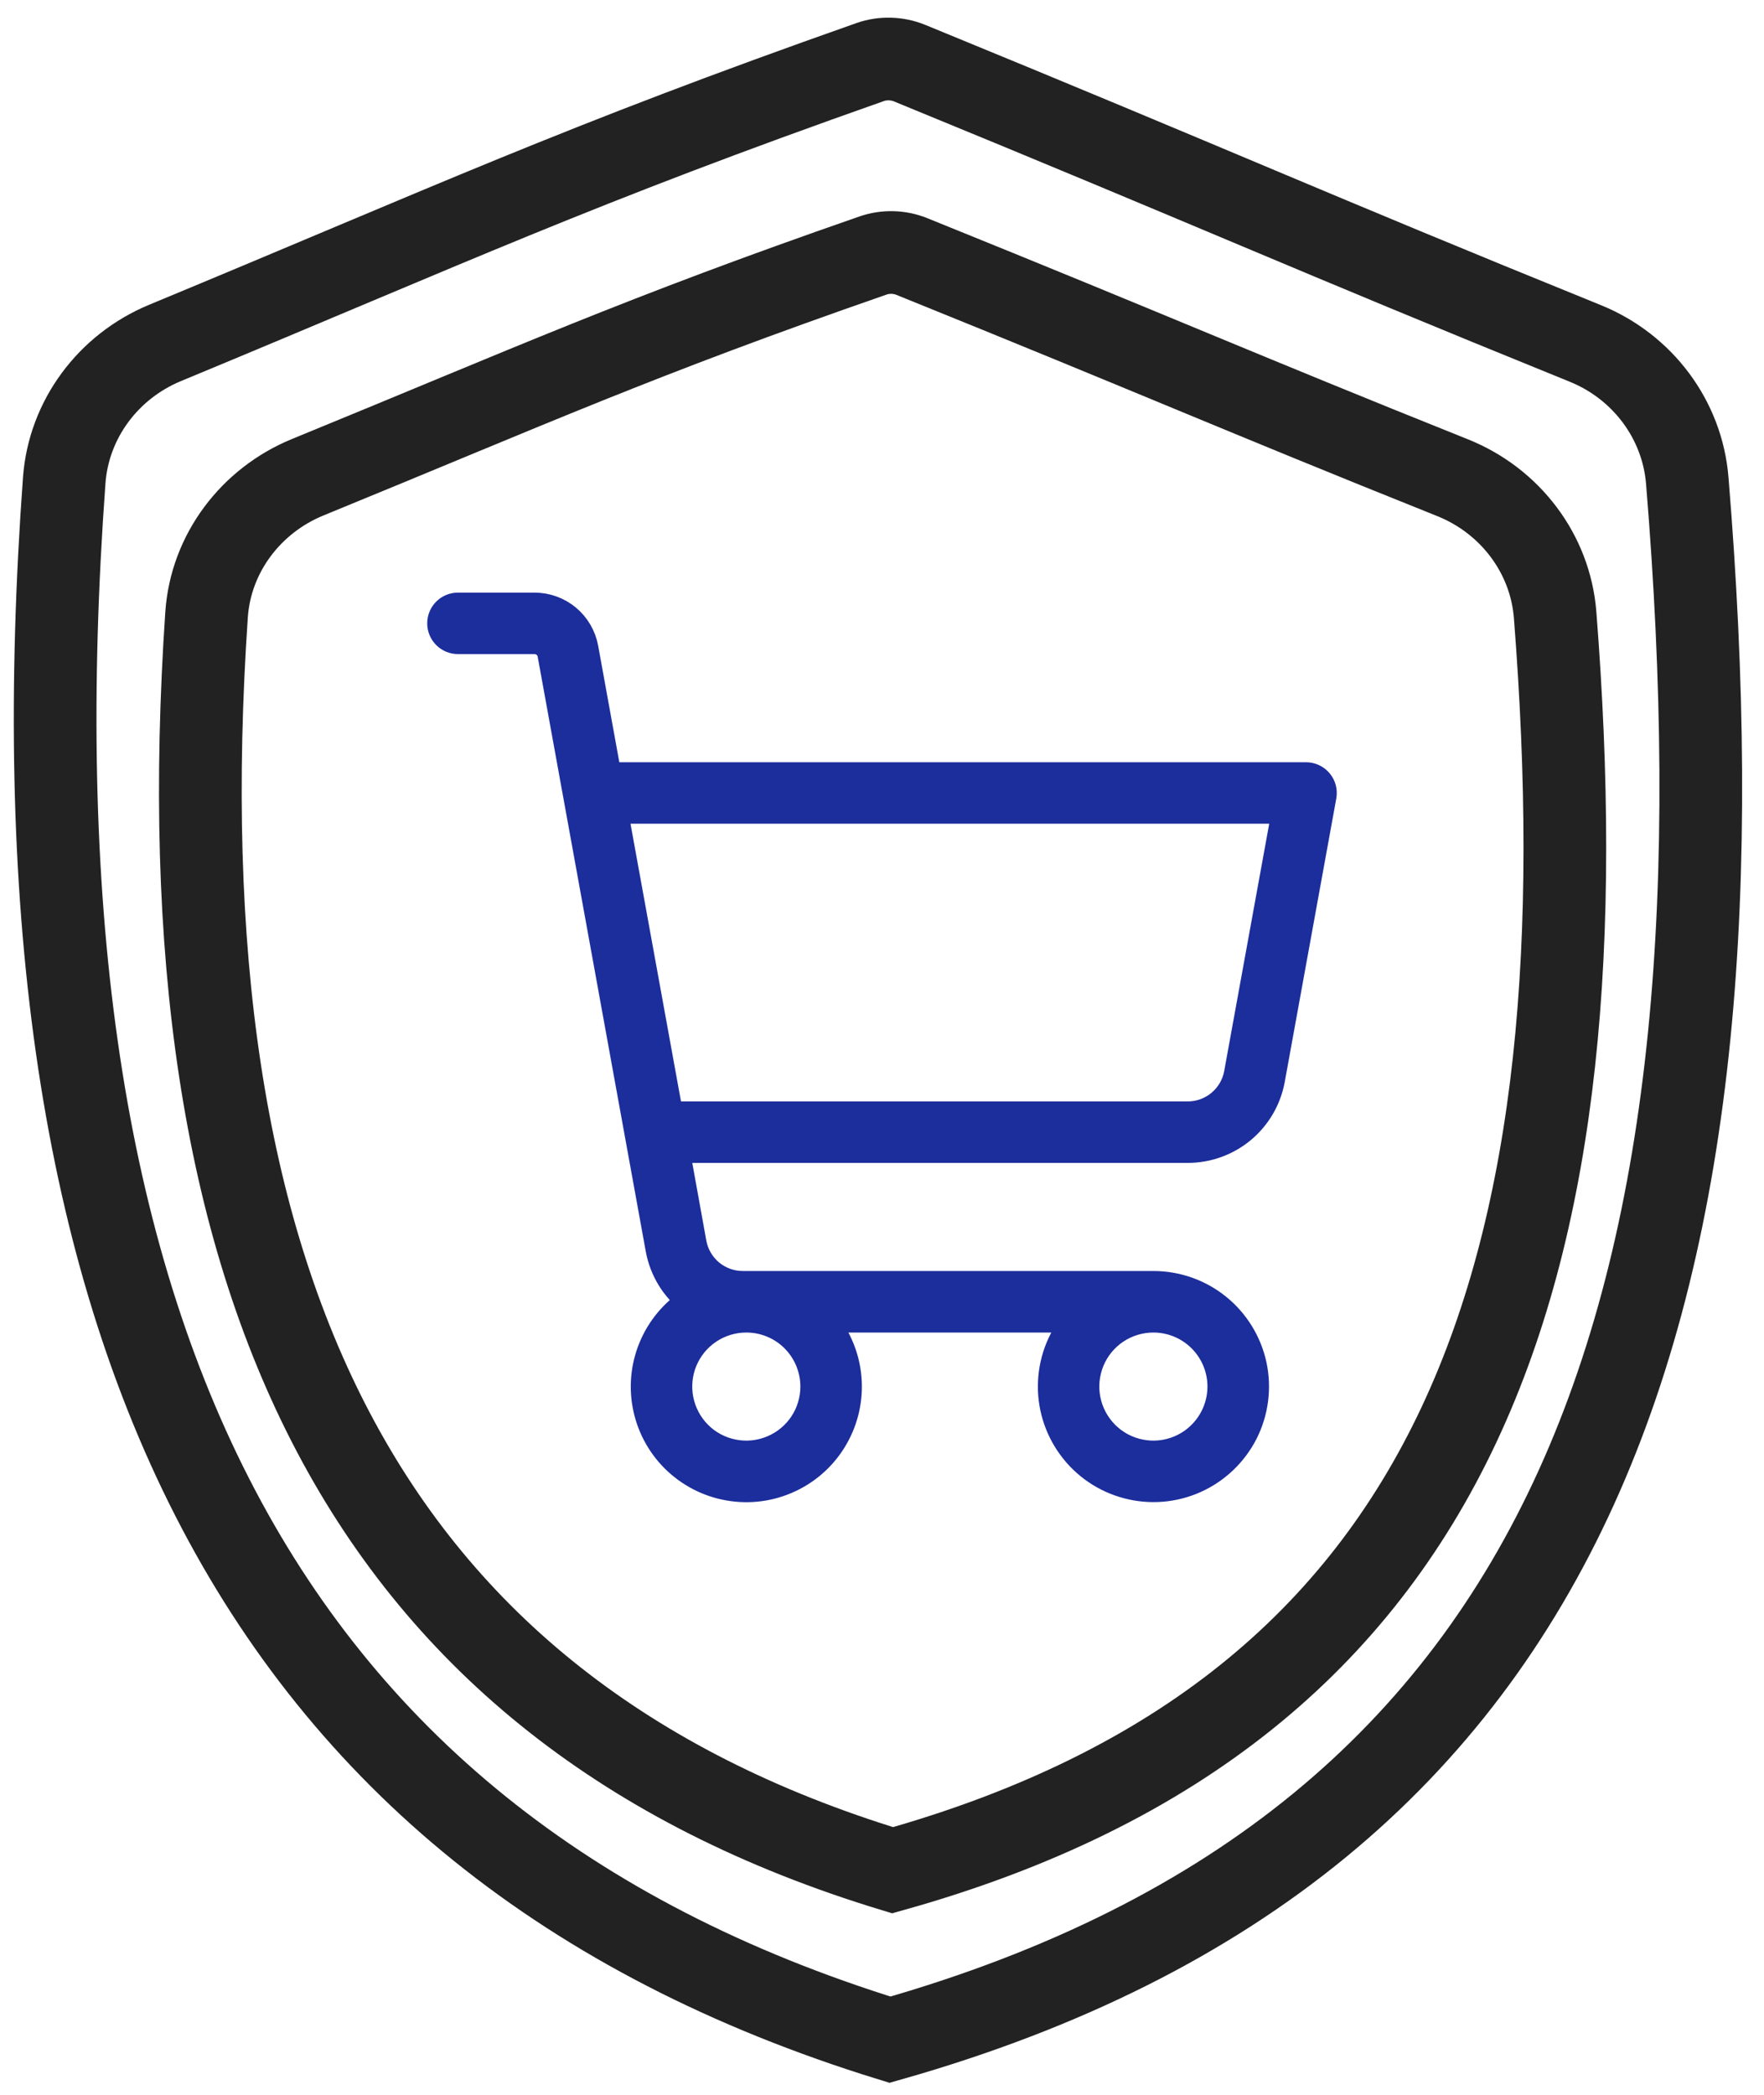 <?xml version="1.0" encoding="UTF-8"?> <svg xmlns="http://www.w3.org/2000/svg" width="32" height="38" viewBox="0 0 32 38" fill="none"><path d="M15.837 4.635C11.56 6.12 9.661 6.987 5.582 8.657C4.55 9.08 3.822 10.04 3.747 11.153C2.924 23.279 6.565 30.996 16.192 33.926C26.638 31.001 29.131 22.907 28.211 11.156C28.124 10.041 27.391 9.083 26.354 8.667C22.36 7.067 21.089 6.491 16.541 4.653C16.318 4.563 16.065 4.556 15.837 4.635Z" stroke="#222222" stroke-width="1.5"></path><path d="M15.785 1.126C10.455 3.003 8.182 4.07 2.991 6.222C1.965 6.648 1.246 7.605 1.165 8.714C0.063 23.793 4.427 33.381 16.145 37C28.865 33.386 31.807 23.323 30.608 8.717C30.517 7.607 29.793 6.65 28.761 6.231C23.637 4.152 22.174 3.471 16.5 1.145C16.274 1.053 16.015 1.045 15.785 1.126Z" stroke="#222222" stroke-width="1.5"></path><path d="M23.928 14.187C23.899 14.153 23.863 14.125 23.822 14.106C23.782 14.087 23.737 14.077 23.692 14.077H11.026L10.605 11.758C10.566 11.545 10.454 11.353 10.288 11.214C10.122 11.076 9.912 11 9.696 11H8.308C8.226 11 8.148 11.032 8.09 11.09C8.032 11.148 8 11.226 8 11.308C8 11.389 8.032 11.467 8.09 11.525C8.148 11.583 8.226 11.615 8.308 11.615H9.692C9.765 11.614 9.836 11.639 9.892 11.685C9.949 11.731 9.987 11.796 10 11.868L11.961 22.659C12.03 23.034 12.236 23.37 12.538 23.602C12.221 23.807 11.974 24.104 11.831 24.453C11.687 24.802 11.655 25.187 11.737 25.556C11.819 25.924 12.012 26.259 12.29 26.514C12.569 26.769 12.918 26.933 13.293 26.983C13.667 27.034 14.047 26.968 14.383 26.795C14.719 26.623 14.994 26.351 15.17 26.017C15.347 25.684 15.417 25.304 15.371 24.929C15.325 24.554 15.165 24.203 14.913 23.922H19.548C19.266 24.237 19.101 24.639 19.08 25.061C19.059 25.483 19.184 25.9 19.434 26.241C19.683 26.583 20.042 26.828 20.451 26.936C20.859 27.045 21.293 27.01 21.679 26.837C22.064 26.664 22.379 26.364 22.571 25.988C22.762 25.61 22.818 25.179 22.73 24.766C22.641 24.353 22.413 23.982 22.084 23.716C21.756 23.451 21.346 23.306 20.923 23.306H13.475C13.258 23.306 13.049 23.23 12.883 23.092C12.718 22.953 12.605 22.761 12.567 22.549L12.259 20.845H21.546C21.906 20.845 22.255 20.719 22.532 20.488C22.808 20.257 22.995 19.937 23.06 19.582L23.995 14.44C24.003 14.395 24.001 14.35 23.99 14.306C23.978 14.262 23.957 14.222 23.928 14.187ZM14.769 25.152C14.769 25.396 14.697 25.634 14.562 25.836C14.427 26.038 14.234 26.196 14.009 26.289C13.784 26.382 13.537 26.407 13.298 26.359C13.059 26.312 12.84 26.195 12.668 26.023C12.496 25.85 12.379 25.631 12.331 25.392C12.284 25.154 12.308 24.906 12.401 24.681C12.495 24.456 12.652 24.264 12.855 24.129C13.057 23.994 13.295 23.922 13.538 23.922C13.865 23.922 14.178 24.051 14.409 24.282C14.639 24.513 14.769 24.826 14.769 25.152ZM22.154 25.152C22.154 25.396 22.081 25.634 21.946 25.836C21.811 26.038 21.619 26.196 21.394 26.289C21.169 26.382 20.922 26.407 20.683 26.359C20.444 26.312 20.225 26.195 20.053 26.023C19.881 25.85 19.763 25.631 19.716 25.392C19.668 25.154 19.693 24.906 19.786 24.681C19.879 24.456 20.037 24.264 20.239 24.129C20.442 23.994 20.679 23.922 20.923 23.922C21.249 23.922 21.562 24.051 21.793 24.282C22.024 24.513 22.154 24.826 22.154 25.152ZM22.454 19.472C22.416 19.685 22.303 19.877 22.137 20.016C21.971 20.154 21.762 20.23 21.546 20.23H12.145L11.138 14.692H23.324L22.454 19.472Z" fill="#1C2D9C" stroke="#1C2D9C" stroke-width="0.5"></path></svg> 